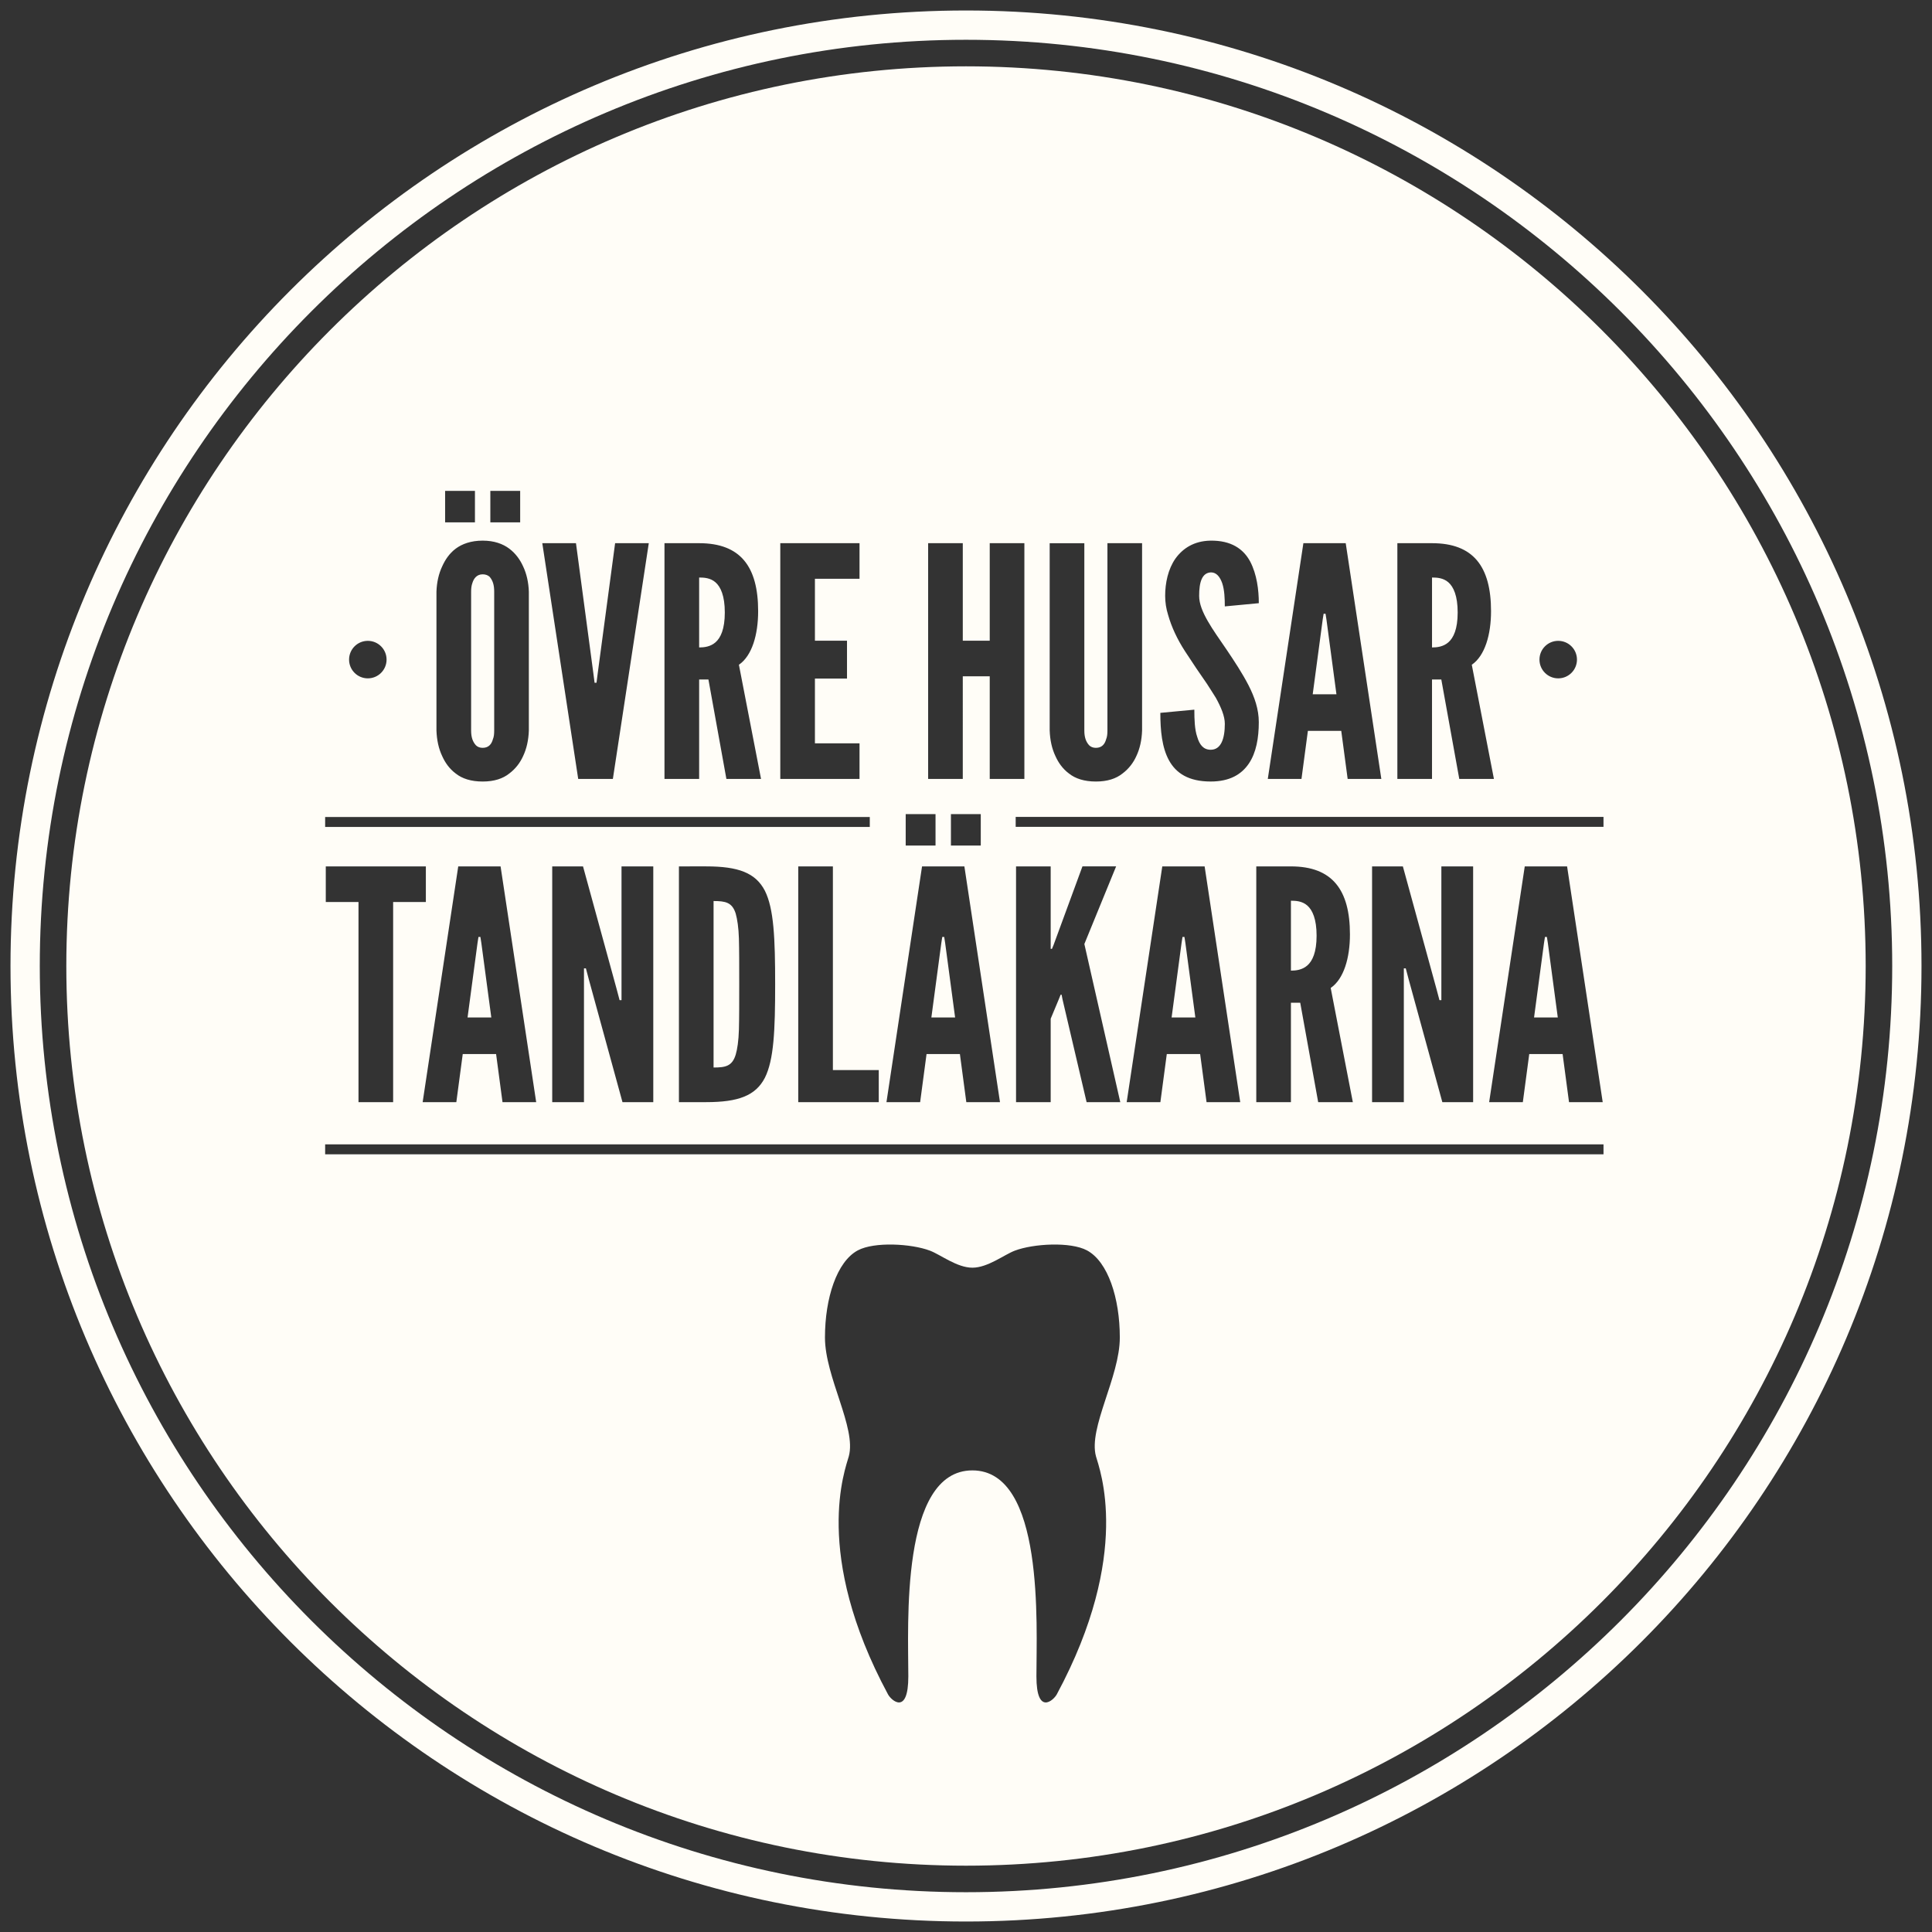 <?xml version="1.0" encoding="utf-8"?>
<!-- Generator: Adobe Illustrator 17.0.0, SVG Export Plug-In . SVG Version: 6.00 Build 0)  -->
<!DOCTYPE svg PUBLIC "-//W3C//DTD SVG 1.1//EN" "http://www.w3.org/Graphics/SVG/1.1/DTD/svg11.dtd">
<svg version="1.1" id="Lager_1" xmlns="http://www.w3.org/2000/svg" xmlns:xlink="http://www.w3.org/1999/xlink" x="0px" y="0px"
	 width="184px" height="184px" viewBox="0 0 184 184" enable-background="new 0 0 184 184" xml:space="preserve">
<rect x="0" y="0" width="184" height="184" fill="#333333" stroke="none"/>
<g>
	<path fill="#FFFDF7" d="M127.28,66.121h-2.26l0.947-7.087l0.091-0.58h0.183l0.091,0.58L127.28,66.121z M69.029,58.331
		c0-1.589-0.397-2.444-0.886-2.871c-0.489-0.428-1.1-0.458-1.558-0.458v6.66c0.457,0,1.069-0.061,1.558-0.489
		C68.631,60.744,69.029,59.92,69.029,58.331z M122.946,85.782v6.659c0.458,0,1.069-0.061,1.558-0.489
		c0.489-0.427,0.886-1.252,0.886-2.841c0-1.588-0.397-2.444-0.886-2.871C124.014,85.812,123.404,85.782,122.946,85.782z
		 M112.895,89.814l-0.091-0.581h-0.184l-0.091,0.581l-0.947,7.087h2.261L112.895,89.814z M45.966,71.223
		c0.581,0,0.856-0.367,0.978-0.825c0.092-0.214,0.122-0.489,0.122-0.825V56.346c0-0.611-0.122-1.038-0.427-1.405
		c-0.153-0.153-0.397-0.244-0.672-0.244c-0.58,0-0.856,0.428-0.977,0.825c-0.091,0.244-0.122,0.52-0.122,0.825v13.227
		c0,0.642,0.152,1.069,0.457,1.405C45.477,71.131,45.691,71.223,45.966,71.223z M70.067,87.004
		c-0.336-1.069-0.978-1.191-2.108-1.191v15.855c1.131,0,1.772-0.123,2.108-1.223c0.153-0.518,0.275-1.313,0.306-2.383
		c0.03-1.068,0.03-2.505,0.03-4.337c0-1.833,0-3.269-0.03-4.338C70.342,88.348,70.22,87.554,70.067,87.004z M90.015,89.814
		l-0.091-0.581H89.74l-0.091,0.581l-0.947,7.087h2.261L90.015,89.814z M45.843,89.814l-0.091-0.581h-0.184l-0.091,0.581
		l-0.947,7.087h2.261L45.843,89.814z M147.414,89.814l-0.091-0.581h-0.184l-0.091,0.581l-0.947,7.087h2.26L147.414,89.814z
		 M177.684,92.001c0,47.245-38.438,85.683-85.684,85.683c-47.246,0-85.684-38.438-85.684-85.683C6.316,44.754,44.754,6.317,92,6.317
		C139.246,6.317,177.684,44.754,177.684,92.001z M146.616,62.819c0,0.986,0.799,1.786,1.785,1.786c0.987,0,1.786-0.8,1.786-1.786
		c0-0.986-0.799-1.786-1.786-1.786C147.414,61.033,146.616,61.833,146.616,62.819z M133.083,74.186h3.299v-9.47h0.886l1.711,9.47
		h3.3L140.17,63.31c1.252-0.855,1.833-2.871,1.833-5.102c0-4.246-1.68-6.476-5.622-6.476h-3.299V74.186z M120.742,74.186h3.208
		l0.611-4.582h3.177l0.611,4.582h3.207l-3.392-22.453h-4.032L120.742,74.186z M116.65,68.931c0,1.436-0.367,2.474-1.345,2.474
		c-0.703,0-1.069-0.489-1.283-1.222c-0.244-0.702-0.275-1.649-0.275-2.596l-3.238,0.305c0,1.68,0.153,3.3,0.824,4.522
		c0.672,1.222,1.864,2.016,3.971,2.016c1.803,0,2.933-0.672,3.635-1.711c0.703-1.038,0.947-2.444,0.947-3.941
		c0-1.222-0.397-2.383-0.978-3.513c-0.58-1.13-1.344-2.291-2.107-3.421c-0.642-0.947-1.284-1.833-1.772-2.688
		c-0.489-0.855-0.824-1.649-0.824-2.413c0-1.314,0.275-2.2,1.131-2.23c0.518,0,0.855,0.427,1.069,1.039
		c0.214,0.641,0.244,1.466,0.244,2.2l3.238-0.306c0-1.252-0.184-2.75-0.824-3.971c-0.642-1.191-1.803-2.016-3.788-1.985
		c-1.558,0.03-2.627,0.733-3.33,1.711c-0.702,1.008-0.977,2.322-0.977,3.544c0,0.611,0.092,1.222,0.276,1.802
		c0.336,1.191,0.886,2.352,1.619,3.482c0.734,1.131,1.436,2.169,2.078,3.086c0.305,0.458,0.58,0.916,0.855,1.344
		C116.283,67.343,116.65,68.198,116.65,68.931z M99.971,69.573c0.03,0.917,0.214,1.741,0.55,2.444
		c0.275,0.611,0.672,1.192,1.284,1.65c0.611,0.489,1.466,0.764,2.566,0.764c1.099,0,1.925-0.275,2.535-0.764
		c0.611-0.458,1.039-1.039,1.314-1.65c0.336-0.703,0.519-1.527,0.55-2.444v-17.84h-3.3v17.84c0,0.336-0.03,0.611-0.122,0.825
		c-0.122,0.458-0.397,0.825-0.978,0.825c-0.275,0-0.489-0.092-0.642-0.244c-0.305-0.336-0.458-0.764-0.458-1.405v-17.84h-3.3V69.573
		z M88.394,74.186h3.3V64.41h2.566v9.775h3.3V51.733h-3.3v9.287h-2.566v-9.287h-3.3V74.186z M90.565,77.534v2.994h2.841v-2.994
		H90.565z M86.257,80.528h2.841v-2.994h-2.841V80.528z M84.425,104.966h3.207l0.611-4.582h3.176l0.611,4.582h3.207l-3.391-22.453
		h-4.032L84.425,104.966z M79.323,101.911V82.513h-3.299v22.453h7.667v-3.055H79.323z M74.313,74.186h7.546v-3.391h-4.247v-6.17
		h3.055v-3.605h-3.055v-5.896h4.247v-3.391h-7.546V74.186z M63.285,74.186h3.3v-9.47h0.885l1.711,9.47h3.299L70.372,63.31
		c1.252-0.855,1.832-2.871,1.832-5.102c0-4.246-1.68-6.476-5.62-6.476h-3.3V74.186z M51.647,51.733l3.421,22.453h3.3l3.421-22.453
		h-3.207l-1.65,12.341l-0.122,0.947h-0.184l-0.122-0.947l-1.65-12.341H51.647z M46.699,49.747h2.841v-2.994h-2.841V49.747z
		 M42.392,49.747h2.841v-2.994h-2.841V49.747z M41.567,69.573c0.031,0.917,0.214,1.741,0.55,2.444
		c0.275,0.611,0.672,1.192,1.284,1.65c0.611,0.489,1.466,0.764,2.566,0.764c1.099,0,1.925-0.275,2.536-0.764
		c0.611-0.458,1.038-1.039,1.313-1.65c0.336-0.703,0.519-1.527,0.55-2.444V56.346c-0.031-0.886-0.214-1.711-0.55-2.413
		c-0.275-0.611-0.703-1.222-1.313-1.68c-0.611-0.458-1.437-0.764-2.536-0.764c-1.099,0-1.955,0.306-2.566,0.764
		c-0.611,0.458-1.009,1.069-1.284,1.68c-0.336,0.703-0.519,1.528-0.55,2.413V69.573z M33.245,62.819
		c0,0.986,0.799,1.786,1.785,1.786c0.987,0,1.786-0.8,1.786-1.786c0-0.986-0.799-1.786-1.786-1.786
		C34.044,61.033,33.245,61.833,33.245,62.819z M30.966,78.757h51.871v-0.949H30.966V78.757z M72.847,84.835
		c-0.885-1.711-2.535-2.322-5.59-2.322H64.66v22.453h2.596c3.055,0,4.705-0.611,5.59-2.321c0.856-1.711,0.978-4.491,0.978-8.89
		S73.702,86.546,72.847,84.835z M59.192,82.513v12.739h-0.184l-0.275-1.039l-3.207-11.7h-2.933v22.453h3.024V92.228h0.184
		l0.275,1.038l3.208,11.7h2.933V82.513H59.192z M34.143,85.904v19.062h3.299V85.904h3.116v-3.391h-9.531v3.391H34.143z
		 M40.253,104.966h3.207l0.611-4.582h3.176l0.611,4.582h3.207l-3.391-22.453h-4.032L40.253,104.966z M106.649,127.385
		c0-3.762-1.131-7.235-3.133-8.303c-1.562-0.837-5.093-0.643-6.866,0.028c-1.007,0.379-2.576,1.623-4.042,1.623
		c-1.467,0-3.035-1.244-4.043-1.623c-1.772-0.671-5.303-0.865-6.867-0.028c-1.999,1.068-3.13,4.541-3.13,8.303
		c0,3.76,3.011,8.595,2.271,11.309c-0.323,1.185-3.494,9.245,3.734,22.676c0.308,0.572,1.934,2.043,1.934-1.72
		c0-4.847-0.778-19.612,6.1-19.612h0.003c6.879,0,6.097,14.765,6.097,19.612c0,3.763,1.628,2.292,1.938,1.72
		c7.226-13.431,4.057-21.491,3.732-22.676C103.637,135.981,106.649,131.145,106.649,127.385z M152.714,108.987H30.966v0.948h121.749
		V108.987z M100.065,90.364v-7.851h-3.299v22.453h3.299v-7.943l0.764-1.832l0.184-0.458h0.091l0.091,0.458l2.291,9.775h3.207
		l-3.421-15.06l3.025-7.393h-3.207l-2.75,7.484l-0.152,0.367H100.065z M110.512,104.966l0.611-4.582h3.176l0.611,4.582h3.207
		l-3.391-22.453h-4.032l-3.391,22.453H110.512z M126.733,94.091c1.252-0.855,1.833-2.871,1.833-5.101
		c0-4.246-1.68-6.476-5.621-6.476h-3.299v22.453h3.299v-9.47h0.886l1.71,9.47h3.3L126.733,94.091z M133.698,104.966V92.228h0.184
		l0.275,1.038l3.208,11.7h2.933V82.513h-3.025v12.739h-0.183l-0.275-1.039l-3.208-11.7h-2.933v22.453H133.698z M145.032,104.966
		l0.611-4.582h3.177l0.611,4.582h3.208l-3.392-22.453h-4.032l-3.391,22.453H145.032z M152.714,78.747V77.8H96.732v0.947H152.714z
		 M138.826,58.331c0-1.589-0.397-2.444-0.885-2.871c-0.489-0.428-1.099-0.458-1.558-0.458v6.66c0.459,0,1.07-0.061,1.558-0.489
		C138.429,60.744,138.826,59.92,138.826,58.331z"/>
	<path fill="#FFFDF7" d="M92,0.999c-50.258,0-91,40.742-91,91c0,50.259,40.742,91.002,91,91.002c50.258,0,91-40.742,91-91.002
		C183,41.741,142.258,0.999,92,0.999z M92,180.211c-48.64,0-88.211-39.571-88.211-88.211C3.789,43.361,43.36,3.789,92,3.789
		c48.64,0,88.211,39.572,88.211,88.212C180.211,140.64,140.64,180.211,92,180.211z"/>
</g>
</svg>
